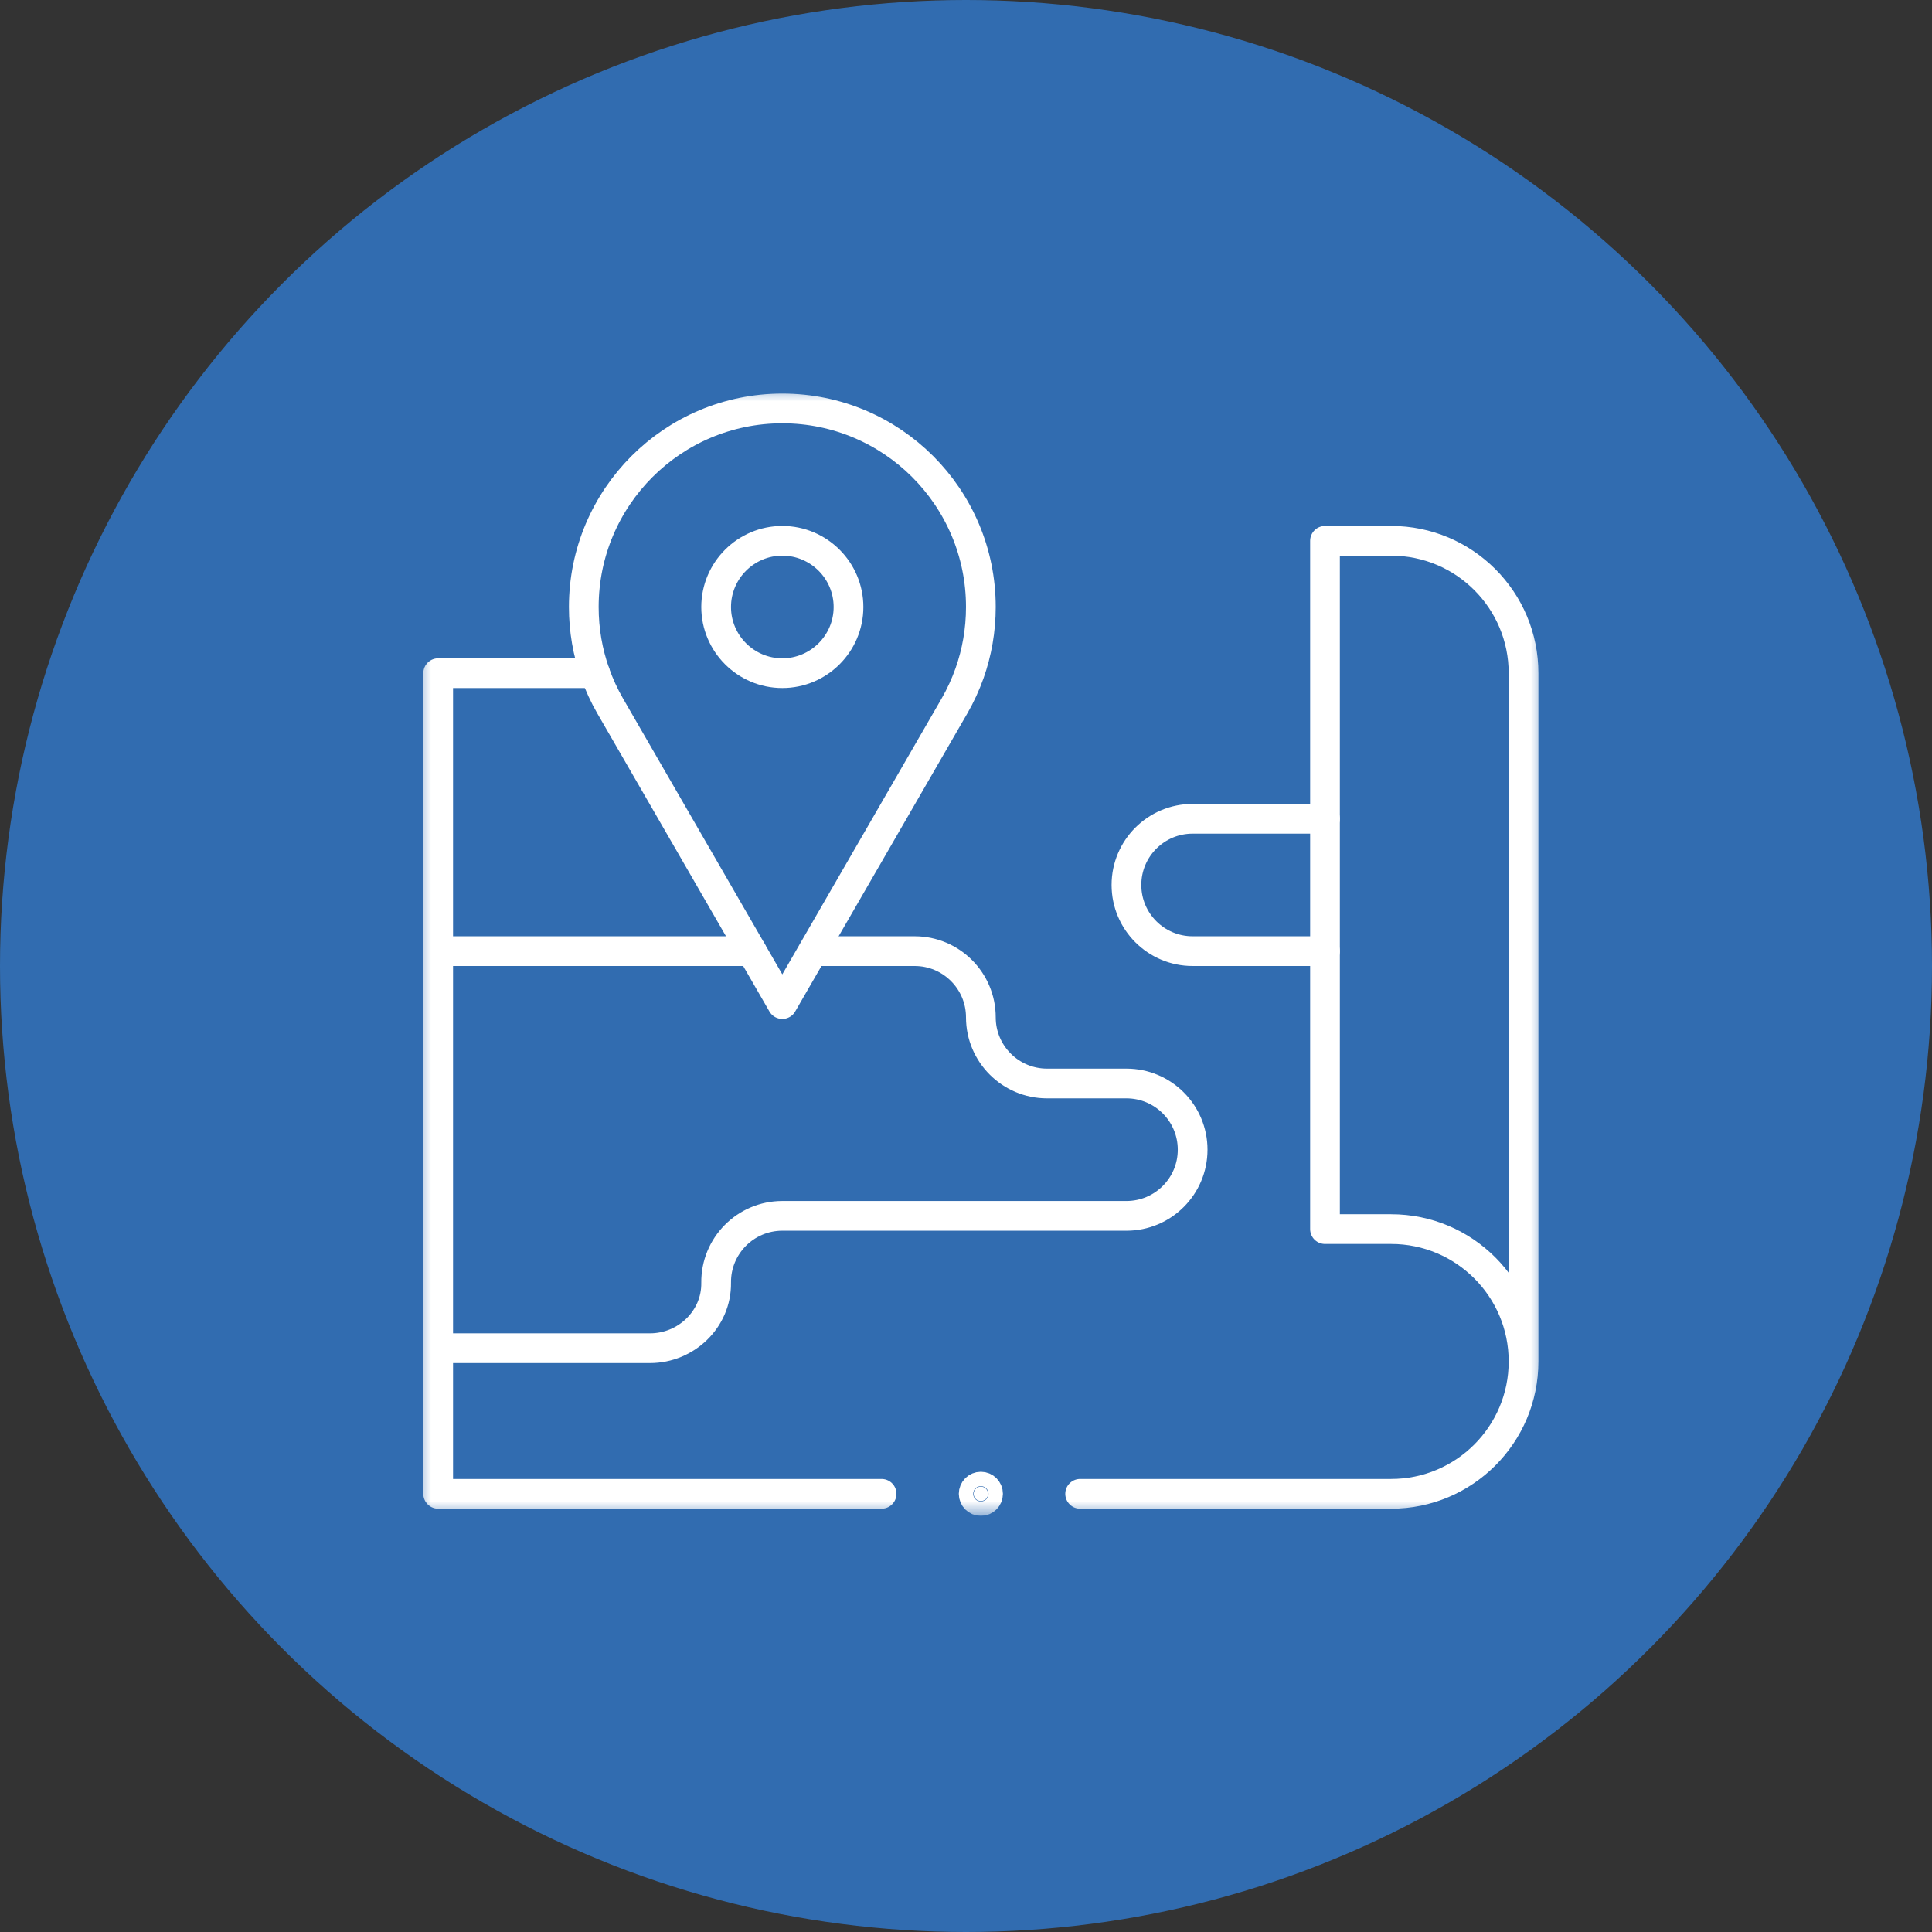 <svg width="65" height="65" viewBox="0 0 65 65" fill="none" xmlns="http://www.w3.org/2000/svg">
<rect x="0" y="0" width="65" height="65" fill="#333333" stroke="none"/>
<circle cx="32.5" cy="32.5" r="32.5" fill="#316CB0"/>
<g clip-path="url(#clip0_16_281)">
<mask id="mask0_16_281" style="mask-type:luminance" maskUnits="userSpaceOnUse" x="14" y="13" width="38" height="38">
<path d="M14 13H52V51H14V13Z" fill="white"/>
</mask>
<g mask="url(#mask0_16_281)">
<path d="M14.742 45.359H21.867C23.087 45.359 24.109 44.38 24.094 43.16C24.079 41.918 25.082 40.906 26.32 40.906H37.898C39.128 40.906 40.125 39.91 40.125 38.68C40.125 37.45 39.128 36.453 37.898 36.453H35.227C33.997 36.453 33 35.456 33 34.227C33 32.997 32.003 32 30.773 32H27.359" stroke="white" stroke-miterlimit="10" stroke-linecap="round" stroke-linejoin="round"/>
<path d="M25.292 32H14.742" stroke="white" stroke-miterlimit="10" stroke-linecap="round" stroke-linejoin="round"/>
<path d="M26.32 22.648C25.093 22.648 24.094 21.649 24.094 20.422C24.094 19.194 25.093 18.195 26.32 18.195C27.548 18.195 28.547 19.194 28.547 20.422C28.547 21.649 27.548 22.648 26.32 22.648Z" stroke="white" stroke-miterlimit="10" stroke-linecap="round" stroke-linejoin="round"/>
<path d="M26.32 33.781L20.532 23.757C20.328 23.404 20.157 23.033 20.021 22.648C19.774 21.952 19.641 21.203 19.641 20.422C19.641 16.733 22.631 13.742 26.32 13.742C30.01 13.742 33 16.733 33 20.422C33 21.203 32.866 21.952 32.62 22.648C32.484 23.033 32.312 23.404 32.109 23.757L26.32 33.781Z" stroke="white" stroke-miterlimit="10" stroke-linecap="round" stroke-linejoin="round"/>
<path d="M44.578 32H40.125C38.895 32 37.898 31.003 37.898 29.773C37.898 28.544 38.895 27.547 40.125 27.547H44.578" stroke="white" stroke-miterlimit="10" stroke-linecap="round" stroke-linejoin="round"/>
<path d="M33 50.5C33.134 50.5 33.242 50.392 33.242 50.258C33.242 50.124 33.134 50.016 33 50.016C32.866 50.016 32.758 50.124 32.758 50.258C32.758 50.392 32.866 50.5 33 50.5Z" fill="white" stroke="white"/>
<path d="M20.021 22.648H14.742V50.258H29.66" stroke="white" stroke-miterlimit="10" stroke-linecap="round" stroke-linejoin="round"/>
<path d="M36.34 50.258H46.805C49.264 50.258 51.258 48.264 51.258 45.805M51.258 45.805C51.258 43.345 49.264 41.352 46.805 41.352H44.578V18.195H46.805C49.264 18.195 51.258 20.189 51.258 22.648V45.805Z" stroke="white" stroke-miterlimit="10" stroke-linecap="round" stroke-linejoin="round"/>
</g>
</g>
<defs>
<clipPath id="clip0_16_281">
<rect width="38" height="38" fill="white" transform="translate(14 13)"/>
</clipPath>
</defs>
</svg>
